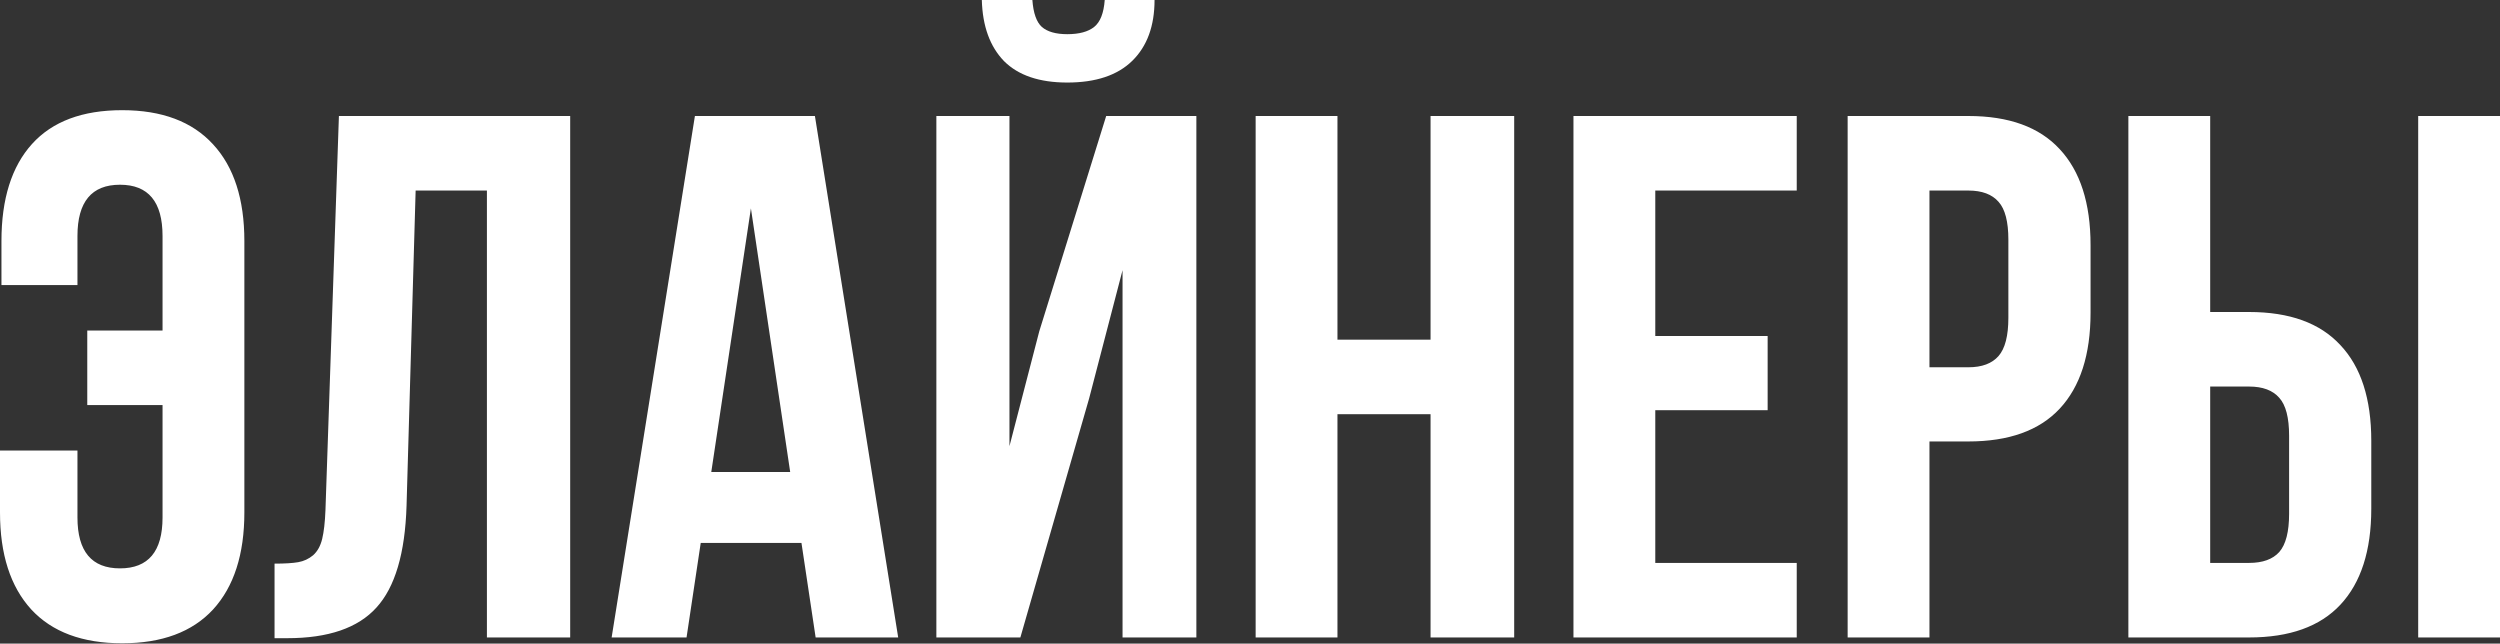 <?xml version="1.0" encoding="UTF-8"?> <svg xmlns="http://www.w3.org/2000/svg" width="470" height="121" viewBox="0 0 470 121" fill="none"><rect x="0" y="0" width="470" height="121" fill="#333333" stroke="none"/> <path d="M0 96.325V84.703H14.562V97.282C14.562 103.662 17.228 106.853 22.56 106.853C27.892 106.853 30.559 103.662 30.559 97.282V76.157H16.407V62.143H30.559V44.368C30.559 37.942 27.892 34.729 22.56 34.729C17.228 34.729 14.562 37.942 14.562 44.368V53.597H0.273V45.325C0.273 37.395 2.188 31.311 6.016 27.072C9.844 22.834 15.496 20.714 22.97 20.714C30.445 20.714 36.142 22.856 40.061 27.14C43.981 31.379 45.941 37.441 45.941 45.325V96.325C45.941 104.209 43.981 110.294 40.061 114.578C36.142 118.816 30.445 120.936 22.97 120.936C15.496 120.936 9.799 118.816 5.879 114.578C1.96 110.294 0 104.209 0 96.325ZM51.615 119.979V105.964C53.529 105.964 55.01 105.873 56.058 105.691C57.107 105.508 58.041 105.075 58.861 104.392C59.682 103.662 60.251 102.637 60.57 101.315C60.889 99.994 61.095 98.193 61.186 95.915L63.715 21.808H107.195V119.842H91.539V35.823H78.14L76.431 95.094C76.157 104.027 74.266 110.408 70.757 114.236C67.293 118.064 61.71 119.979 54.008 119.979H51.615ZM114.988 119.842L130.643 21.808H153.204L168.859 119.842H153.34L150.674 102.067H131.737L129.071 119.842H114.988ZM133.72 88.736H148.555L141.171 39.172L133.72 88.736ZM176.037 119.842H191.829L204.75 74.927L211.039 50.794V119.842H224.917V21.808H207.963L195.384 62.279L189.778 83.882V21.808H176.037V119.842ZM184.583 0H194.085C194.267 2.461 194.86 4.147 195.863 5.059C196.911 5.97 198.506 6.426 200.648 6.426C202.881 6.426 204.568 5.97 205.707 5.059C206.846 4.147 207.507 2.461 207.69 0H217.055C217.055 4.877 215.665 8.682 212.885 11.417C210.105 14.151 206.026 15.519 200.648 15.519C195.407 15.519 191.442 14.174 188.753 11.485C186.109 8.751 184.719 4.922 184.583 0ZM236.061 119.842V21.808H251.442V63.852H268.944V21.808H284.667V119.842H268.944V77.867H251.442V119.842H236.061ZM295.811 119.842V21.808H337.786V35.823H311.193V63.168H332.317V77.115H311.193V105.827H337.786V119.842H295.811ZM347.357 119.842V21.808H370.054C377.665 21.808 383.385 23.882 387.213 28.029C391.087 32.177 393.024 38.193 393.024 46.077V58.793C393.024 66.678 391.087 72.694 387.213 76.841C383.385 80.943 377.665 82.994 370.054 82.994H362.739V119.842H347.357ZM362.739 69.048H370.054C372.606 69.048 374.498 68.341 375.728 66.928C376.959 65.515 377.574 63.123 377.574 59.75V45.052C377.574 41.679 376.959 39.309 375.728 37.942C374.498 36.529 372.606 35.823 370.054 35.823H362.739V69.048ZM400.134 119.842V21.808H415.516V58.656H422.831C430.442 58.656 436.162 60.73 439.99 64.877C443.864 68.979 445.801 74.972 445.801 82.857V95.641C445.801 103.526 443.864 109.542 439.99 113.689C436.162 117.791 430.442 119.842 422.831 119.842H400.134ZM415.516 105.827H422.831C425.383 105.827 427.275 105.144 428.505 103.776C429.736 102.364 430.351 99.971 430.351 96.598V81.9C430.351 78.527 429.736 76.157 428.505 74.79C427.275 73.377 425.383 72.671 422.831 72.671H415.516V105.827ZM454.62 119.842V21.808H470.002V119.842H454.62Z" fill="white"></path> </svg> 